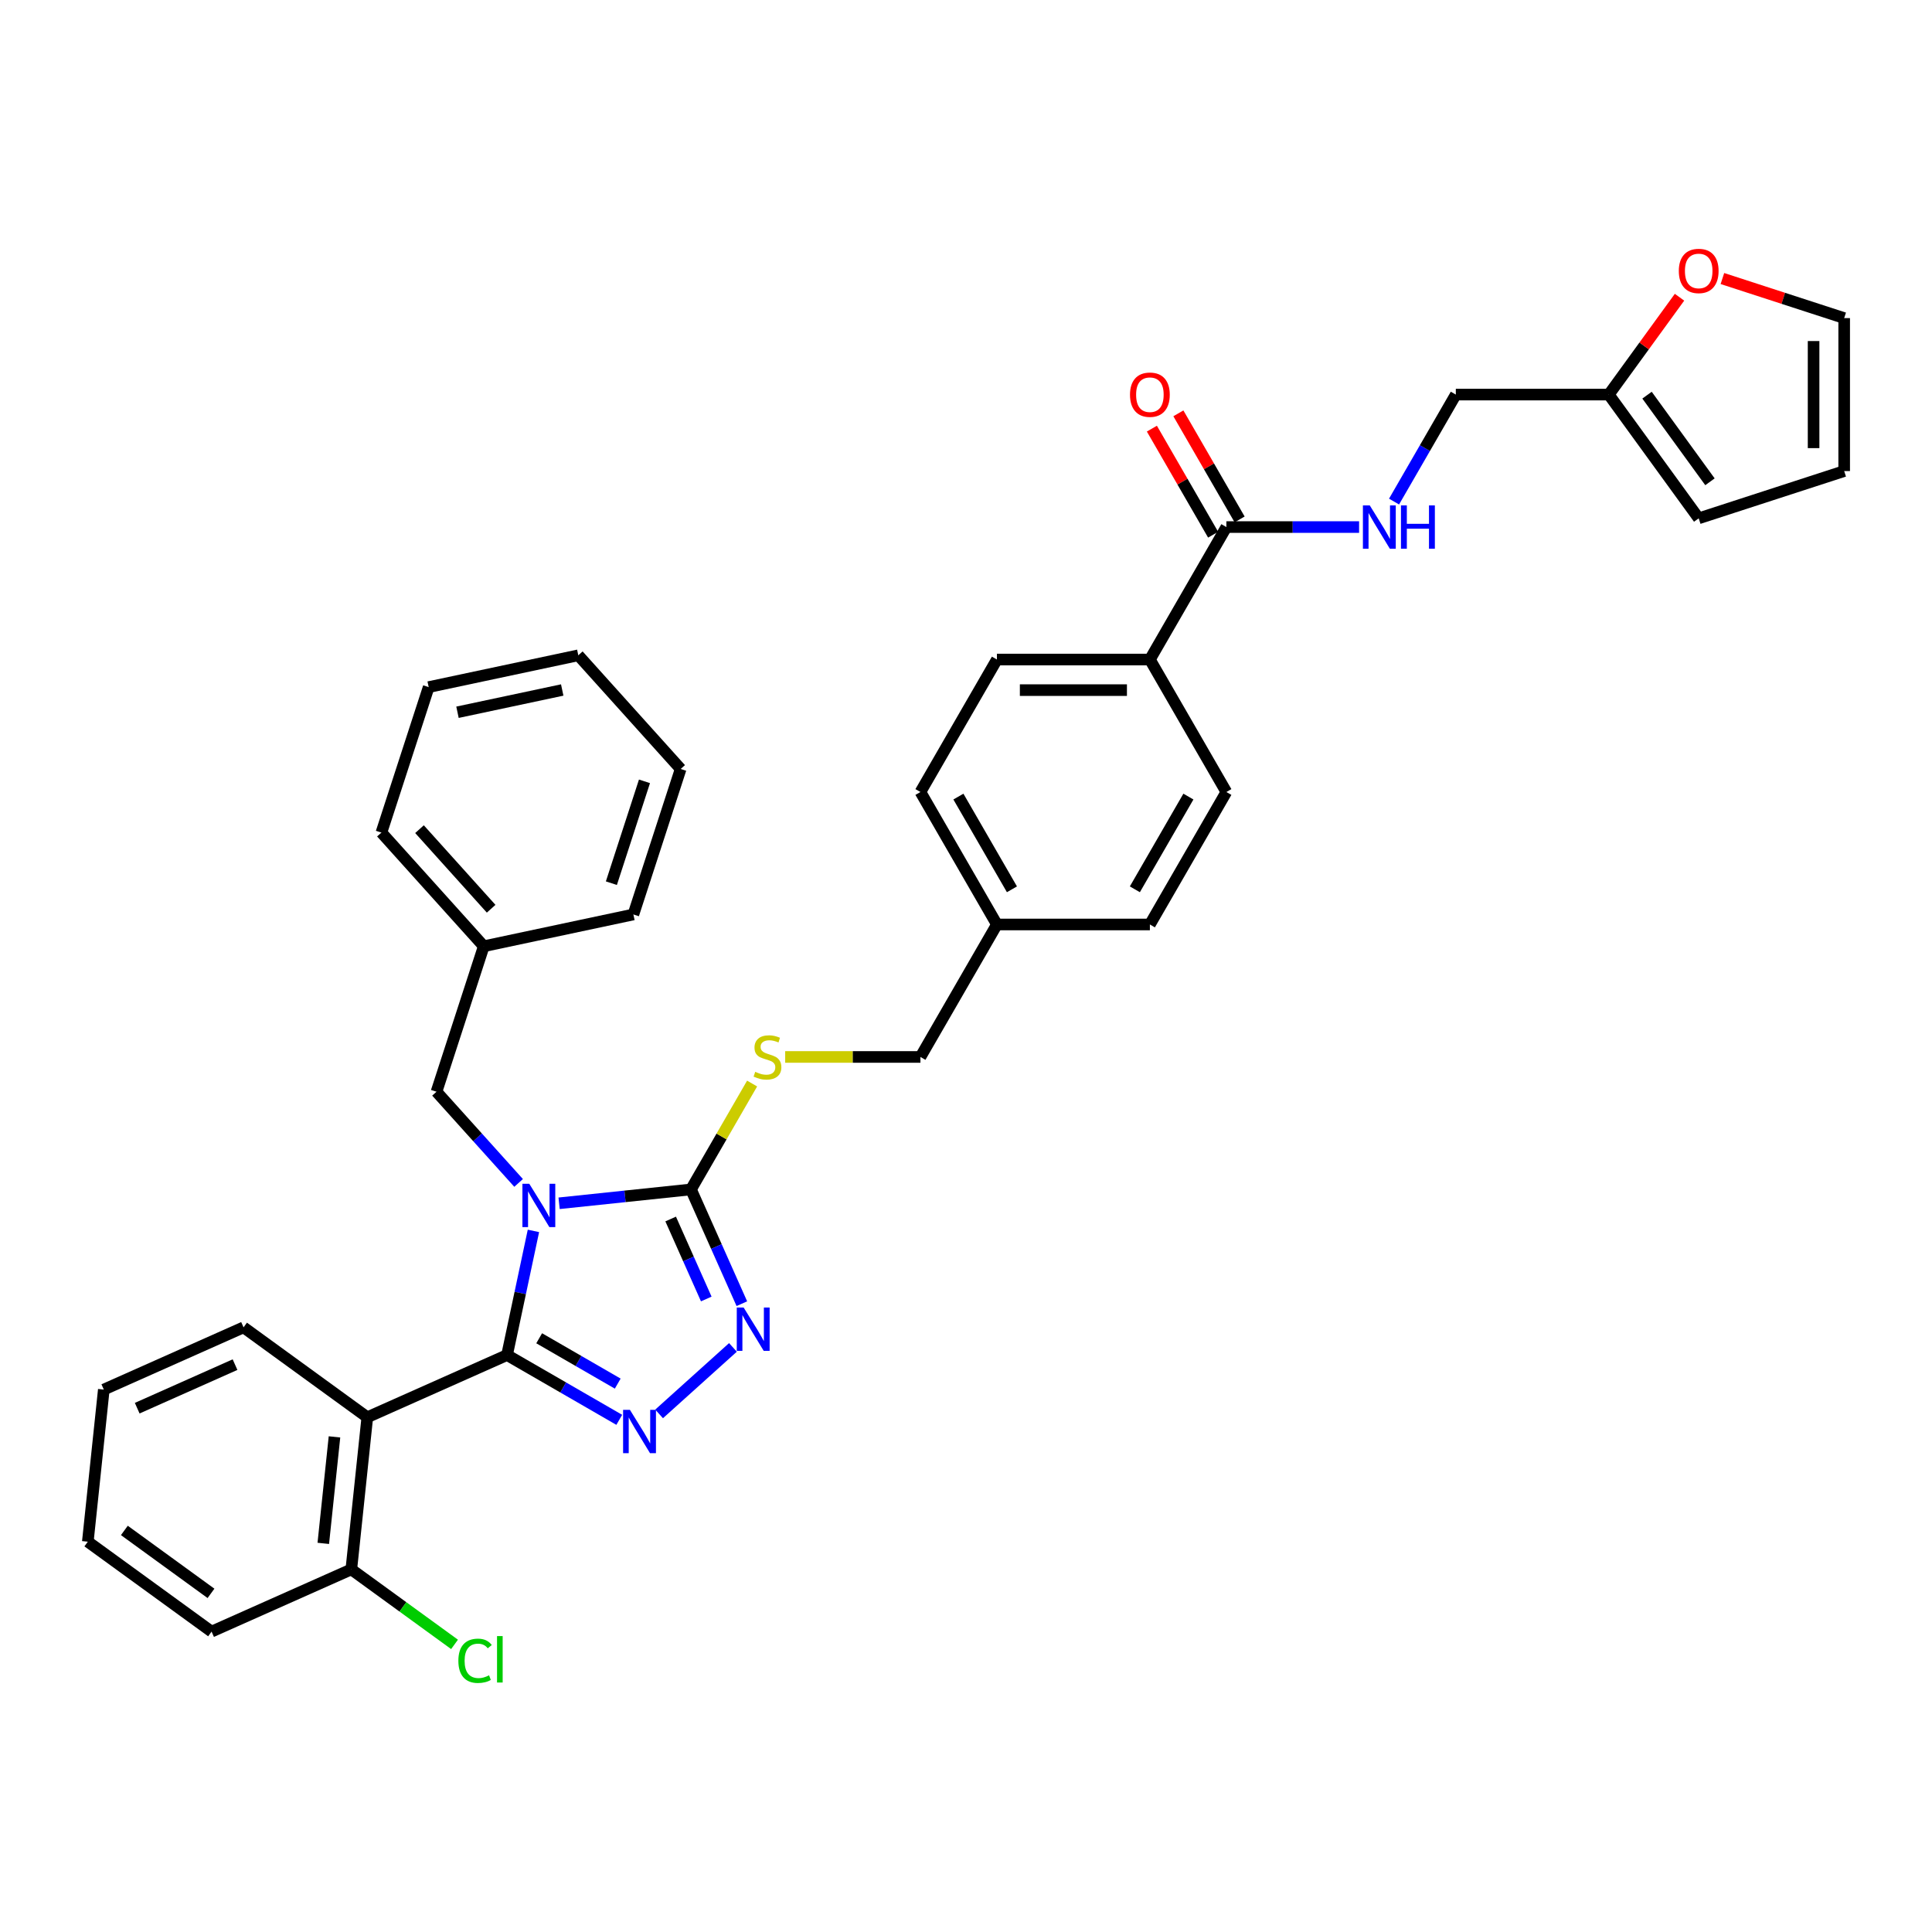 <?xml version='1.0' encoding='iso-8859-1'?>
<svg version='1.1' baseProfile='full'
              xmlns='http://www.w3.org/2000/svg'
                      xmlns:rdkit='http://www.rdkit.org/xml'
                      xmlns:xlink='http://www.w3.org/1999/xlink'
                  xml:space='preserve'
width='1000px' height='1000px' viewBox='0 0 1000 1000'>
<!-- END OF HEADER -->
<rect style='opacity:1.0;fill:#FFFFFF;stroke:none' width='1000' height='1000' x='0' y='0'> </rect>
<path class='bond-0' d='M 596.212,221.861 L 612.061,249.312' style='fill:none;fill-rule:evenodd;stroke:#FF0000;stroke-width:6px;stroke-linecap:butt;stroke-linejoin:miter;stroke-opacity:1' />
<path class='bond-0' d='M 612.061,249.312 L 627.91,276.763' style='fill:none;fill-rule:evenodd;stroke:#000000;stroke-width:6px;stroke-linecap:butt;stroke-linejoin:miter;stroke-opacity:1' />
<path class='bond-0' d='M 609.925,213.943 L 625.774,241.394' style='fill:none;fill-rule:evenodd;stroke:#FF0000;stroke-width:6px;stroke-linecap:butt;stroke-linejoin:miter;stroke-opacity:1' />
<path class='bond-0' d='M 625.774,241.394 L 641.623,268.846' style='fill:none;fill-rule:evenodd;stroke:#000000;stroke-width:6px;stroke-linecap:butt;stroke-linejoin:miter;stroke-opacity:1' />
<path class='bond-1' d='M 634.766,272.805 L 669.113,272.805' style='fill:none;fill-rule:evenodd;stroke:#000000;stroke-width:6px;stroke-linecap:butt;stroke-linejoin:miter;stroke-opacity:1' />
<path class='bond-1' d='M 669.113,272.805 L 703.459,272.805' style='fill:none;fill-rule:evenodd;stroke:#0000FF;stroke-width:6px;stroke-linecap:butt;stroke-linejoin:miter;stroke-opacity:1' />
<path class='bond-2' d='M 634.766,272.805 L 595.178,341.373' style='fill:none;fill-rule:evenodd;stroke:#000000;stroke-width:6px;stroke-linecap:butt;stroke-linejoin:miter;stroke-opacity:1' />
<path class='bond-3' d='M 832.706,204.236 L 851.011,179.042' style='fill:none;fill-rule:evenodd;stroke:#000000;stroke-width:6px;stroke-linecap:butt;stroke-linejoin:miter;stroke-opacity:1' />
<path class='bond-3' d='M 851.011,179.042 L 869.316,153.847' style='fill:none;fill-rule:evenodd;stroke:#FF0000;stroke-width:6px;stroke-linecap:butt;stroke-linejoin:miter;stroke-opacity:1' />
<path class='bond-4' d='M 832.706,204.236 L 879.245,268.291' style='fill:none;fill-rule:evenodd;stroke:#000000;stroke-width:6px;stroke-linecap:butt;stroke-linejoin:miter;stroke-opacity:1' />
<path class='bond-4' d='M 852.498,204.537 L 885.075,249.375' style='fill:none;fill-rule:evenodd;stroke:#000000;stroke-width:6px;stroke-linecap:butt;stroke-linejoin:miter;stroke-opacity:1' />
<path class='bond-5' d='M 832.706,204.236 L 753.53,204.236' style='fill:none;fill-rule:evenodd;stroke:#000000;stroke-width:6px;stroke-linecap:butt;stroke-linejoin:miter;stroke-opacity:1' />
<path class='bond-6' d='M 721.558,259.614 L 737.544,231.925' style='fill:none;fill-rule:evenodd;stroke:#0000FF;stroke-width:6px;stroke-linecap:butt;stroke-linejoin:miter;stroke-opacity:1' />
<path class='bond-6' d='M 737.544,231.925 L 753.53,204.236' style='fill:none;fill-rule:evenodd;stroke:#000000;stroke-width:6px;stroke-linecap:butt;stroke-linejoin:miter;stroke-opacity:1' />
<path class='bond-7' d='M 891.517,144.169 L 923.031,154.409' style='fill:none;fill-rule:evenodd;stroke:#FF0000;stroke-width:6px;stroke-linecap:butt;stroke-linejoin:miter;stroke-opacity:1' />
<path class='bond-7' d='M 923.031,154.409 L 954.545,164.648' style='fill:none;fill-rule:evenodd;stroke:#000000;stroke-width:6px;stroke-linecap:butt;stroke-linejoin:miter;stroke-opacity:1' />
<path class='bond-8' d='M 289.391,622.821 L 323.521,619.233' style='fill:none;fill-rule:evenodd;stroke:#0000FF;stroke-width:6px;stroke-linecap:butt;stroke-linejoin:miter;stroke-opacity:1' />
<path class='bond-8' d='M 323.521,619.233 L 357.651,615.646' style='fill:none;fill-rule:evenodd;stroke:#000000;stroke-width:6px;stroke-linecap:butt;stroke-linejoin:miter;stroke-opacity:1' />
<path class='bond-9' d='M 276.105,637.113 L 269.276,669.241' style='fill:none;fill-rule:evenodd;stroke:#0000FF;stroke-width:6px;stroke-linecap:butt;stroke-linejoin:miter;stroke-opacity:1' />
<path class='bond-9' d='M 269.276,669.241 L 262.447,701.368' style='fill:none;fill-rule:evenodd;stroke:#000000;stroke-width:6px;stroke-linecap:butt;stroke-linejoin:miter;stroke-opacity:1' />
<path class='bond-10' d='M 268.426,612.28 L 247.178,588.682' style='fill:none;fill-rule:evenodd;stroke:#0000FF;stroke-width:6px;stroke-linecap:butt;stroke-linejoin:miter;stroke-opacity:1' />
<path class='bond-10' d='M 247.178,588.682 L 225.93,565.083' style='fill:none;fill-rule:evenodd;stroke:#000000;stroke-width:6px;stroke-linecap:butt;stroke-linejoin:miter;stroke-opacity:1' />
<path class='bond-11' d='M 357.651,615.646 L 370.816,645.216' style='fill:none;fill-rule:evenodd;stroke:#000000;stroke-width:6px;stroke-linecap:butt;stroke-linejoin:miter;stroke-opacity:1' />
<path class='bond-11' d='M 370.816,645.216 L 383.982,674.786' style='fill:none;fill-rule:evenodd;stroke:#0000FF;stroke-width:6px;stroke-linecap:butt;stroke-linejoin:miter;stroke-opacity:1' />
<path class='bond-11' d='M 347.134,630.958 L 356.35,651.657' style='fill:none;fill-rule:evenodd;stroke:#000000;stroke-width:6px;stroke-linecap:butt;stroke-linejoin:miter;stroke-opacity:1' />
<path class='bond-11' d='M 356.35,651.657 L 365.566,672.356' style='fill:none;fill-rule:evenodd;stroke:#0000FF;stroke-width:6px;stroke-linecap:butt;stroke-linejoin:miter;stroke-opacity:1' />
<path class='bond-12' d='M 357.651,615.646 L 373.472,588.243' style='fill:none;fill-rule:evenodd;stroke:#000000;stroke-width:6px;stroke-linecap:butt;stroke-linejoin:miter;stroke-opacity:1' />
<path class='bond-12' d='M 373.472,588.243 L 389.294,560.839' style='fill:none;fill-rule:evenodd;stroke:#CCCC00;stroke-width:6px;stroke-linecap:butt;stroke-linejoin:miter;stroke-opacity:1' />
<path class='bond-13' d='M 379.372,697.416 L 341.146,731.835' style='fill:none;fill-rule:evenodd;stroke:#0000FF;stroke-width:6px;stroke-linecap:butt;stroke-linejoin:miter;stroke-opacity:1' />
<path class='bond-14' d='M 320.532,734.904 L 291.49,718.136' style='fill:none;fill-rule:evenodd;stroke:#0000FF;stroke-width:6px;stroke-linecap:butt;stroke-linejoin:miter;stroke-opacity:1' />
<path class='bond-14' d='M 291.49,718.136 L 262.447,701.368' style='fill:none;fill-rule:evenodd;stroke:#000000;stroke-width:6px;stroke-linecap:butt;stroke-linejoin:miter;stroke-opacity:1' />
<path class='bond-14' d='M 319.737,716.16 L 299.407,704.422' style='fill:none;fill-rule:evenodd;stroke:#0000FF;stroke-width:6px;stroke-linecap:butt;stroke-linejoin:miter;stroke-opacity:1' />
<path class='bond-14' d='M 299.407,704.422 L 279.077,692.685' style='fill:none;fill-rule:evenodd;stroke:#000000;stroke-width:6px;stroke-linecap:butt;stroke-linejoin:miter;stroke-opacity:1' />
<path class='bond-15' d='M 262.447,701.368 L 190.116,733.572' style='fill:none;fill-rule:evenodd;stroke:#000000;stroke-width:6px;stroke-linecap:butt;stroke-linejoin:miter;stroke-opacity:1' />
<path class='bond-16' d='M 406.407,547.078 L 441.411,547.078' style='fill:none;fill-rule:evenodd;stroke:#CCCC00;stroke-width:6px;stroke-linecap:butt;stroke-linejoin:miter;stroke-opacity:1' />
<path class='bond-16' d='M 441.411,547.078 L 476.415,547.078' style='fill:none;fill-rule:evenodd;stroke:#000000;stroke-width:6px;stroke-linecap:butt;stroke-linejoin:miter;stroke-opacity:1' />
<path class='bond-17' d='M 634.766,409.941 L 595.178,478.51' style='fill:none;fill-rule:evenodd;stroke:#000000;stroke-width:6px;stroke-linecap:butt;stroke-linejoin:miter;stroke-opacity:1' />
<path class='bond-17' d='M 615.115,412.309 L 587.403,460.307' style='fill:none;fill-rule:evenodd;stroke:#000000;stroke-width:6px;stroke-linecap:butt;stroke-linejoin:miter;stroke-opacity:1' />
<path class='bond-18' d='M 634.766,409.941 L 595.178,341.373' style='fill:none;fill-rule:evenodd;stroke:#000000;stroke-width:6px;stroke-linecap:butt;stroke-linejoin:miter;stroke-opacity:1' />
<path class='bond-19' d='M 476.415,547.078 L 516.003,478.51' style='fill:none;fill-rule:evenodd;stroke:#000000;stroke-width:6px;stroke-linecap:butt;stroke-linejoin:miter;stroke-opacity:1' />
<path class='bond-20' d='M 595.178,478.51 L 516.003,478.51' style='fill:none;fill-rule:evenodd;stroke:#000000;stroke-width:6px;stroke-linecap:butt;stroke-linejoin:miter;stroke-opacity:1' />
<path class='bond-21' d='M 516.003,478.51 L 476.415,409.941' style='fill:none;fill-rule:evenodd;stroke:#000000;stroke-width:6px;stroke-linecap:butt;stroke-linejoin:miter;stroke-opacity:1' />
<path class='bond-21' d='M 523.778,460.307 L 496.066,412.309' style='fill:none;fill-rule:evenodd;stroke:#000000;stroke-width:6px;stroke-linecap:butt;stroke-linejoin:miter;stroke-opacity:1' />
<path class='bond-22' d='M 225.93,565.083 L 250.396,489.782' style='fill:none;fill-rule:evenodd;stroke:#000000;stroke-width:6px;stroke-linecap:butt;stroke-linejoin:miter;stroke-opacity:1' />
<path class='bond-23' d='M 250.396,489.782 L 197.417,430.943' style='fill:none;fill-rule:evenodd;stroke:#000000;stroke-width:6px;stroke-linecap:butt;stroke-linejoin:miter;stroke-opacity:1' />
<path class='bond-23' d='M 254.217,470.361 L 217.132,429.173' style='fill:none;fill-rule:evenodd;stroke:#000000;stroke-width:6px;stroke-linecap:butt;stroke-linejoin:miter;stroke-opacity:1' />
<path class='bond-24' d='M 250.396,489.782 L 327.842,473.321' style='fill:none;fill-rule:evenodd;stroke:#000000;stroke-width:6px;stroke-linecap:butt;stroke-linejoin:miter;stroke-opacity:1' />
<path class='bond-25' d='M 190.116,733.572 L 181.84,812.314' style='fill:none;fill-rule:evenodd;stroke:#000000;stroke-width:6px;stroke-linecap:butt;stroke-linejoin:miter;stroke-opacity:1' />
<path class='bond-25' d='M 173.126,743.728 L 167.333,798.848' style='fill:none;fill-rule:evenodd;stroke:#000000;stroke-width:6px;stroke-linecap:butt;stroke-linejoin:miter;stroke-opacity:1' />
<path class='bond-26' d='M 190.116,733.572 L 126.061,687.033' style='fill:none;fill-rule:evenodd;stroke:#000000;stroke-width:6px;stroke-linecap:butt;stroke-linejoin:miter;stroke-opacity:1' />
<path class='bond-27' d='M 181.84,812.314 L 208.555,831.723' style='fill:none;fill-rule:evenodd;stroke:#000000;stroke-width:6px;stroke-linecap:butt;stroke-linejoin:miter;stroke-opacity:1' />
<path class='bond-27' d='M 208.555,831.723 L 235.269,851.133' style='fill:none;fill-rule:evenodd;stroke:#00CC00;stroke-width:6px;stroke-linecap:butt;stroke-linejoin:miter;stroke-opacity:1' />
<path class='bond-28' d='M 181.84,812.314 L 109.509,844.518' style='fill:none;fill-rule:evenodd;stroke:#000000;stroke-width:6px;stroke-linecap:butt;stroke-linejoin:miter;stroke-opacity:1' />
<path class='bond-29' d='M 126.061,687.033 L 53.731,719.237' style='fill:none;fill-rule:evenodd;stroke:#000000;stroke-width:6px;stroke-linecap:butt;stroke-linejoin:miter;stroke-opacity:1' />
<path class='bond-29' d='M 121.653,706.33 L 71.021,728.873' style='fill:none;fill-rule:evenodd;stroke:#000000;stroke-width:6px;stroke-linecap:butt;stroke-linejoin:miter;stroke-opacity:1' />
<path class='bond-30' d='M 109.509,844.518 L 45.455,797.979' style='fill:none;fill-rule:evenodd;stroke:#000000;stroke-width:6px;stroke-linecap:butt;stroke-linejoin:miter;stroke-opacity:1' />
<path class='bond-30' d='M 109.209,824.726 L 64.37,792.149' style='fill:none;fill-rule:evenodd;stroke:#000000;stroke-width:6px;stroke-linecap:butt;stroke-linejoin:miter;stroke-opacity:1' />
<path class='bond-31' d='M 53.731,719.237 L 45.455,797.979' style='fill:none;fill-rule:evenodd;stroke:#000000;stroke-width:6px;stroke-linecap:butt;stroke-linejoin:miter;stroke-opacity:1' />
<path class='bond-32' d='M 197.417,430.943 L 221.884,355.643' style='fill:none;fill-rule:evenodd;stroke:#000000;stroke-width:6px;stroke-linecap:butt;stroke-linejoin:miter;stroke-opacity:1' />
<path class='bond-33' d='M 221.884,355.643 L 299.33,339.181' style='fill:none;fill-rule:evenodd;stroke:#000000;stroke-width:6px;stroke-linecap:butt;stroke-linejoin:miter;stroke-opacity:1' />
<path class='bond-33' d='M 236.793,368.662 L 291.005,357.139' style='fill:none;fill-rule:evenodd;stroke:#000000;stroke-width:6px;stroke-linecap:butt;stroke-linejoin:miter;stroke-opacity:1' />
<path class='bond-34' d='M 299.33,339.181 L 352.309,398.02' style='fill:none;fill-rule:evenodd;stroke:#000000;stroke-width:6px;stroke-linecap:butt;stroke-linejoin:miter;stroke-opacity:1' />
<path class='bond-35' d='M 352.309,398.02 L 327.842,473.321' style='fill:none;fill-rule:evenodd;stroke:#000000;stroke-width:6px;stroke-linecap:butt;stroke-linejoin:miter;stroke-opacity:1' />
<path class='bond-35' d='M 333.579,404.422 L 316.452,457.132' style='fill:none;fill-rule:evenodd;stroke:#000000;stroke-width:6px;stroke-linecap:butt;stroke-linejoin:miter;stroke-opacity:1' />
<path class='bond-36' d='M 476.415,409.941 L 516.003,341.373' style='fill:none;fill-rule:evenodd;stroke:#000000;stroke-width:6px;stroke-linecap:butt;stroke-linejoin:miter;stroke-opacity:1' />
<path class='bond-37' d='M 516.003,341.373 L 595.178,341.373' style='fill:none;fill-rule:evenodd;stroke:#000000;stroke-width:6px;stroke-linecap:butt;stroke-linejoin:miter;stroke-opacity:1' />
<path class='bond-37' d='M 527.879,357.208 L 583.302,357.208' style='fill:none;fill-rule:evenodd;stroke:#000000;stroke-width:6px;stroke-linecap:butt;stroke-linejoin:miter;stroke-opacity:1' />
<path class='bond-38' d='M 879.245,268.291 L 954.545,243.824' style='fill:none;fill-rule:evenodd;stroke:#000000;stroke-width:6px;stroke-linecap:butt;stroke-linejoin:miter;stroke-opacity:1' />
<path class='bond-39' d='M 954.545,164.648 L 954.545,243.824' style='fill:none;fill-rule:evenodd;stroke:#000000;stroke-width:6px;stroke-linecap:butt;stroke-linejoin:miter;stroke-opacity:1' />
<path class='bond-39' d='M 938.71,176.525 L 938.71,231.948' style='fill:none;fill-rule:evenodd;stroke:#000000;stroke-width:6px;stroke-linecap:butt;stroke-linejoin:miter;stroke-opacity:1' />
<path  class='atom-0' d='M 584.886 204.3
Q 584.886 198.916, 587.546 195.907
Q 590.206 192.898, 595.178 192.898
Q 600.151 192.898, 602.811 195.907
Q 605.471 198.916, 605.471 204.3
Q 605.471 209.747, 602.779 212.851
Q 600.087 215.923, 595.178 215.923
Q 590.238 215.923, 587.546 212.851
Q 584.886 209.778, 584.886 204.3
M 595.178 213.389
Q 598.599 213.389, 600.436 211.109
Q 602.304 208.797, 602.304 204.3
Q 602.304 199.897, 600.436 197.68
Q 598.599 195.432, 595.178 195.432
Q 591.758 195.432, 589.89 197.649
Q 588.053 199.866, 588.053 204.3
Q 588.053 208.828, 589.89 211.109
Q 591.758 213.389, 595.178 213.389
' fill='#FF0000'/>
<path  class='atom-3' d='M 708.986 261.593
L 716.333 273.47
Q 717.062 274.641, 718.234 276.763
Q 719.406 278.885, 719.469 279.012
L 719.469 261.593
L 722.446 261.593
L 722.446 284.016
L 719.374 284.016
L 711.488 271.031
Q 710.569 269.511, 709.588 267.769
Q 708.638 266.027, 708.353 265.489
L 708.353 284.016
L 705.439 284.016
L 705.439 261.593
L 708.986 261.593
' fill='#0000FF'/>
<path  class='atom-3' d='M 725.138 261.593
L 728.178 261.593
L 728.178 271.126
L 739.643 271.126
L 739.643 261.593
L 742.683 261.593
L 742.683 284.016
L 739.643 284.016
L 739.643 273.66
L 728.178 273.66
L 728.178 284.016
L 725.138 284.016
L 725.138 261.593
' fill='#0000FF'/>
<path  class='atom-4' d='M 868.952 140.245
Q 868.952 134.861, 871.612 131.852
Q 874.272 128.844, 879.245 128.844
Q 884.217 128.844, 886.877 131.852
Q 889.538 134.861, 889.538 140.245
Q 889.538 145.692, 886.846 148.796
Q 884.154 151.868, 879.245 151.868
Q 874.304 151.868, 871.612 148.796
Q 868.952 145.724, 868.952 140.245
M 879.245 149.334
Q 882.665 149.334, 884.502 147.054
Q 886.371 144.742, 886.371 140.245
Q 886.371 135.843, 884.502 133.626
Q 882.665 131.377, 879.245 131.377
Q 875.824 131.377, 873.956 133.594
Q 872.119 135.811, 872.119 140.245
Q 872.119 144.774, 873.956 147.054
Q 875.824 149.334, 879.245 149.334
' fill='#FF0000'/>
<path  class='atom-5' d='M 273.952 612.711
L 281.3 624.588
Q 282.028 625.759, 283.2 627.881
Q 284.372 630.003, 284.435 630.13
L 284.435 612.711
L 287.412 612.711
L 287.412 635.134
L 284.34 635.134
L 276.454 622.149
Q 275.536 620.629, 274.554 618.887
Q 273.604 617.145, 273.319 616.607
L 273.319 635.134
L 270.405 635.134
L 270.405 612.711
L 273.952 612.711
' fill='#0000FF'/>
<path  class='atom-7' d='M 384.898 676.766
L 392.246 688.642
Q 392.974 689.814, 394.146 691.936
Q 395.318 694.058, 395.381 694.185
L 395.381 676.766
L 398.358 676.766
L 398.358 699.188
L 395.286 699.188
L 387.4 686.204
Q 386.482 684.683, 385.5 682.942
Q 384.55 681.2, 384.265 680.661
L 384.265 699.188
L 381.351 699.188
L 381.351 676.766
L 384.898 676.766
' fill='#0000FF'/>
<path  class='atom-8' d='M 326.059 729.745
L 333.406 741.621
Q 334.135 742.793, 335.307 744.915
Q 336.478 747.037, 336.542 747.164
L 336.542 729.745
L 339.519 729.745
L 339.519 752.167
L 336.447 752.167
L 328.561 739.183
Q 327.642 737.662, 326.661 735.921
Q 325.711 734.179, 325.425 733.64
L 325.425 752.167
L 322.512 752.167
L 322.512 729.745
L 326.059 729.745
' fill='#0000FF'/>
<path  class='atom-10' d='M 390.905 554.774
Q 391.158 554.869, 392.203 555.312
Q 393.248 555.756, 394.388 556.041
Q 395.56 556.294, 396.7 556.294
Q 398.822 556.294, 400.057 555.281
Q 401.292 554.235, 401.292 552.43
Q 401.292 551.195, 400.659 550.435
Q 400.057 549.675, 399.107 549.263
Q 398.157 548.851, 396.574 548.376
Q 394.578 547.775, 393.375 547.205
Q 392.203 546.635, 391.348 545.431
Q 390.525 544.228, 390.525 542.201
Q 390.525 539.382, 392.425 537.64
Q 394.357 535.898, 398.157 535.898
Q 400.754 535.898, 403.699 537.133
L 402.971 539.572
Q 400.279 538.464, 398.252 538.464
Q 396.067 538.464, 394.863 539.382
Q 393.66 540.269, 393.692 541.821
Q 393.692 543.024, 394.293 543.753
Q 394.927 544.481, 395.814 544.893
Q 396.732 545.304, 398.252 545.779
Q 400.279 546.413, 401.483 547.046
Q 402.686 547.68, 403.541 548.978
Q 404.428 550.245, 404.428 552.43
Q 404.428 555.534, 402.338 557.212
Q 400.279 558.859, 396.827 558.859
Q 394.832 558.859, 393.312 558.416
Q 391.823 558.004, 390.05 557.276
L 390.905 554.774
' fill='#CCCC00'/>
<path  class='atom-19' d='M 237.249 859.628
Q 237.249 854.054, 239.846 851.141
Q 242.474 848.195, 247.447 848.195
Q 252.07 848.195, 254.541 851.458
L 252.45 853.168
Q 250.645 850.792, 247.447 850.792
Q 244.058 850.792, 242.253 853.073
Q 240.479 855.321, 240.479 859.628
Q 240.479 864.062, 242.316 866.343
Q 244.184 868.623, 247.795 868.623
Q 250.265 868.623, 253.147 867.134
L 254.034 869.51
Q 252.862 870.27, 251.089 870.713
Q 249.315 871.156, 247.352 871.156
Q 242.474 871.156, 239.846 868.179
Q 237.249 865.202, 237.249 859.628
' fill='#00CC00'/>
<path  class='atom-19' d='M 257.264 846.834
L 260.178 846.834
L 260.178 870.871
L 257.264 870.871
L 257.264 846.834
' fill='#00CC00'/>
</svg>
